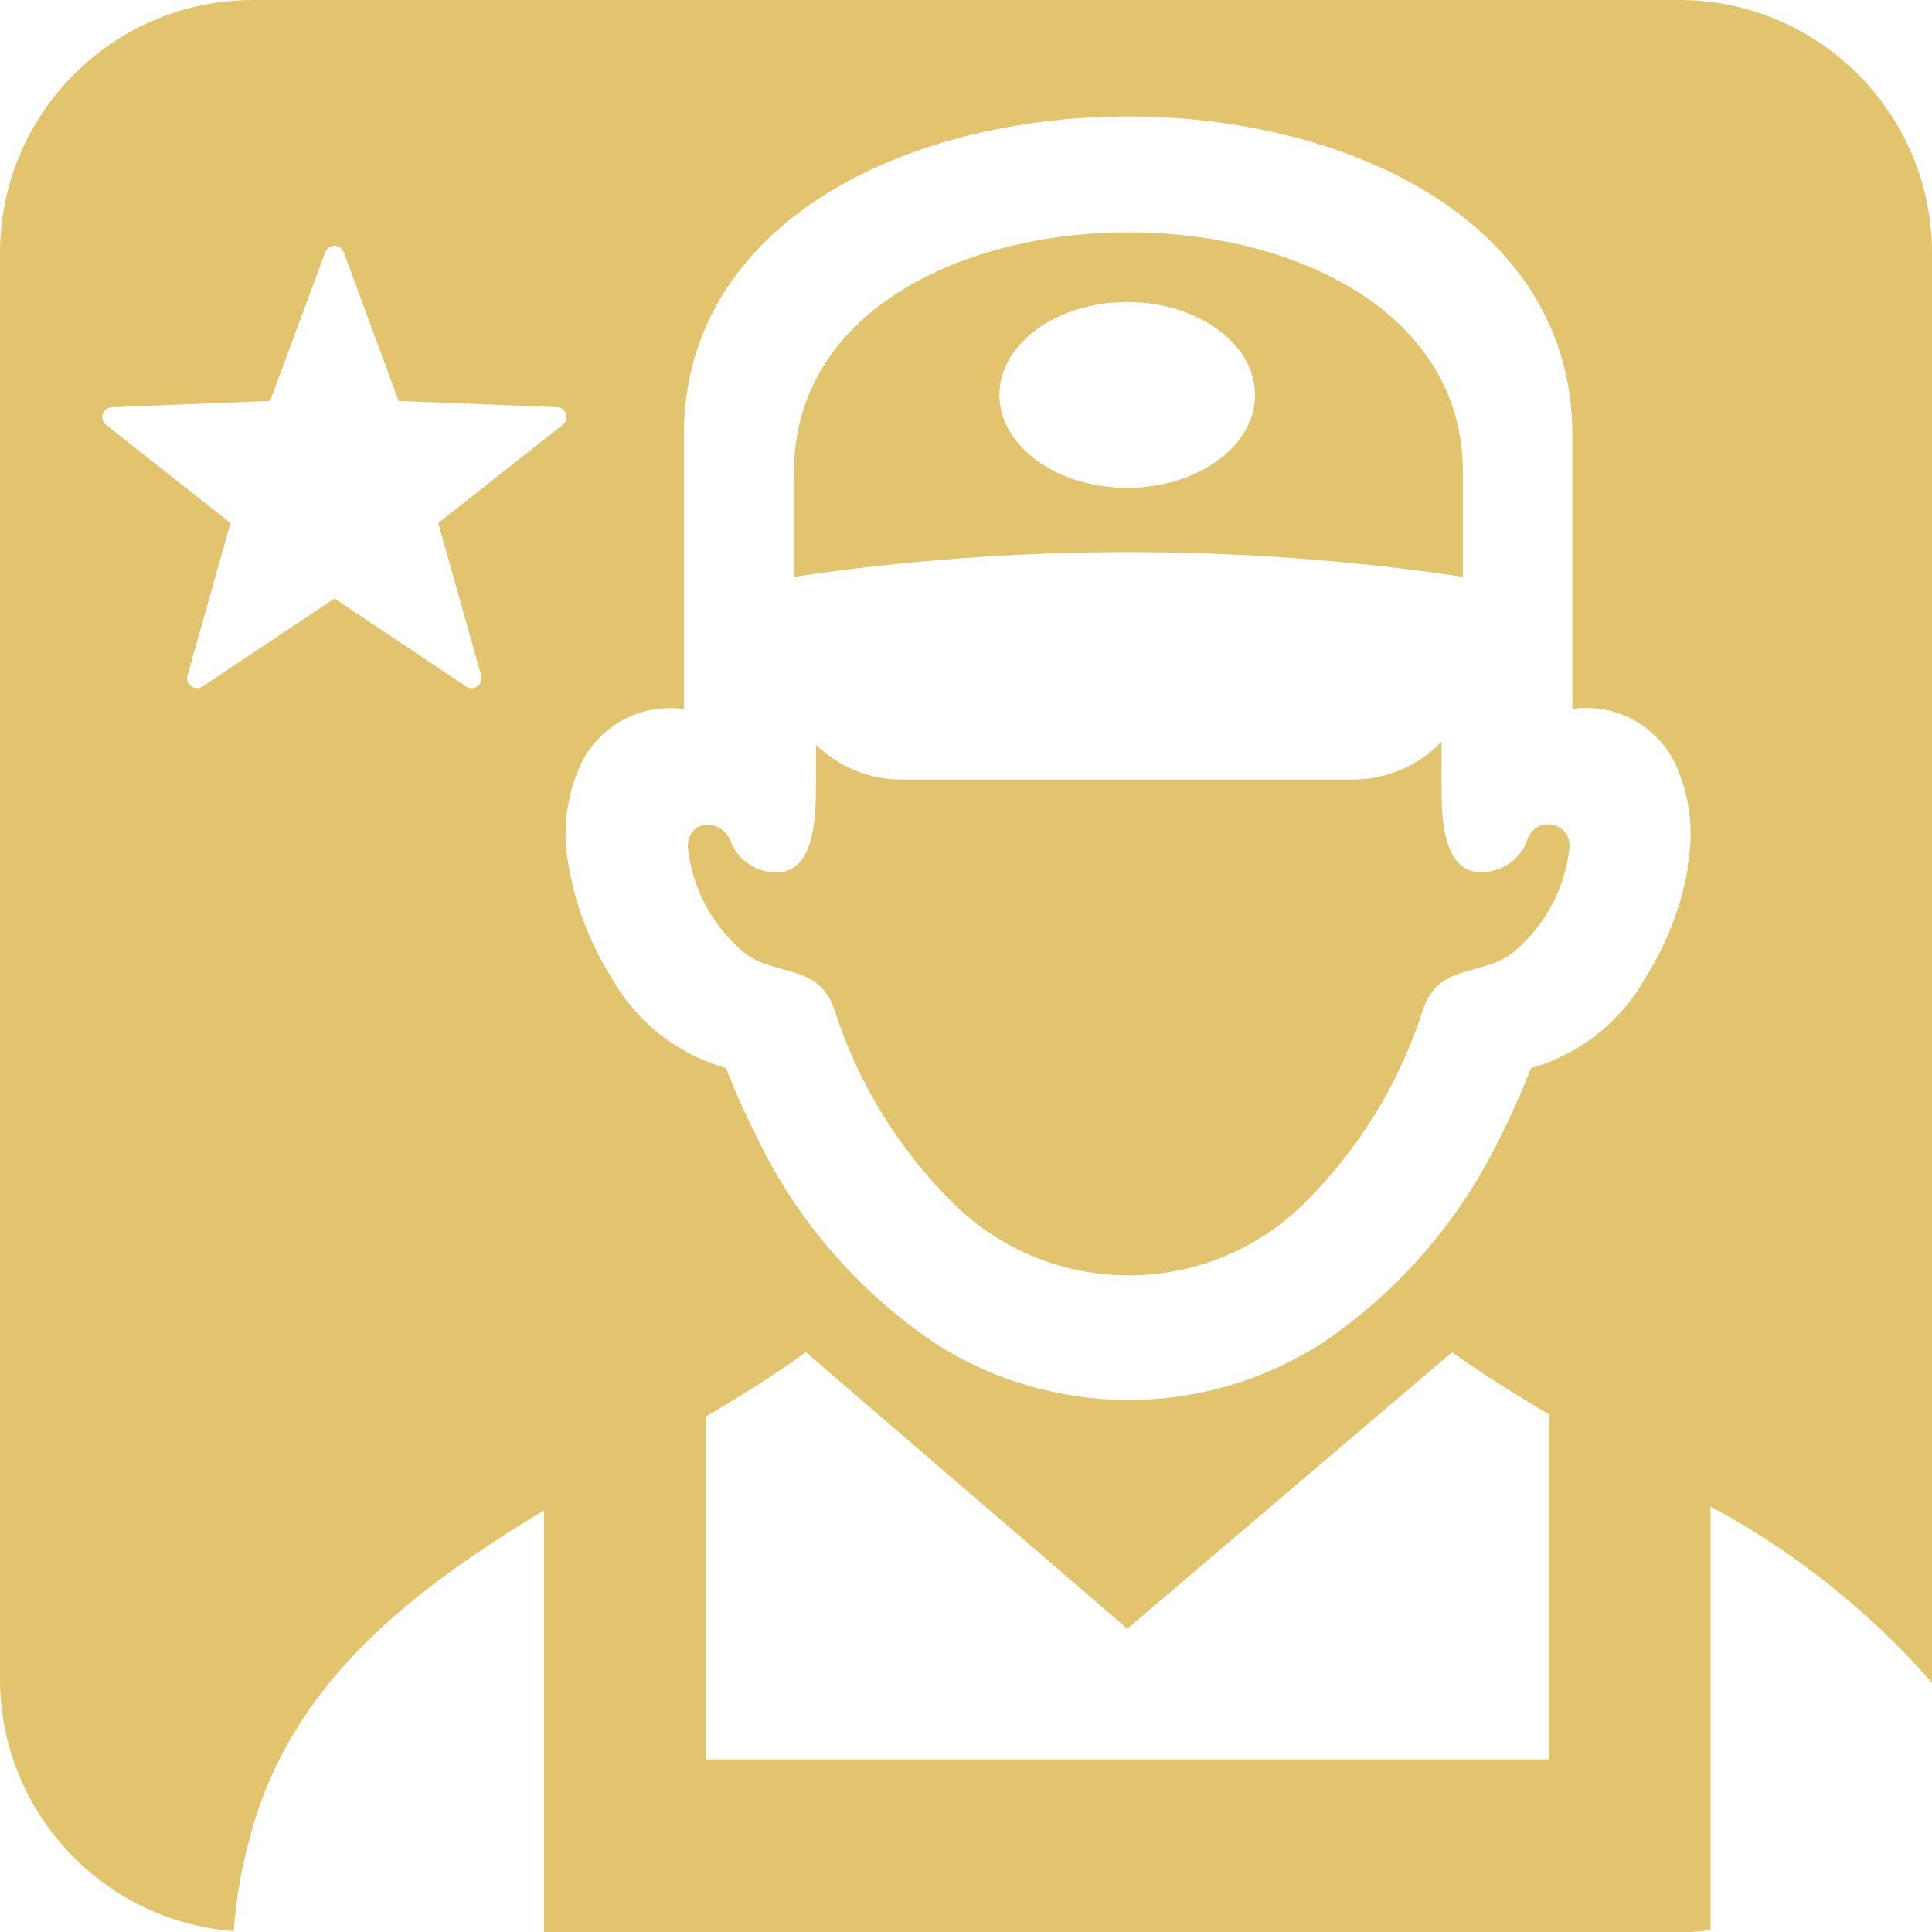 <?xml version="1.0" encoding="UTF-8"?>
<svg id="Layer_1" xmlns="http://www.w3.org/2000/svg" version="1.1" viewBox="0 0 41.589 41.596">
  <!-- Generator: Adobe Illustrator 30.0.0, SVG Export Plug-In . SVG Version: 2.1.1 Build 123)  -->
  <defs>
    <style>
      .st0 {
        fill: #e1c46d;
      }
    </style>
  </defs>
  <g id="Group_4277">
    <g id="Group_4276">
      <path id="Path_5862" class="st0" d="M32.882,18.072c-.138.393-.495.667-.91.7-.943.093-.944-1.244-.941-1.906v-.9c-.499.521-1.189.816-1.91.816h-9.712c-.69,0-1.352-.27-1.845-.752v.84c0,.662,0,2-.941,1.906-.415-.033-.772-.307-.91-.7-.208-.459-.891-.439-.908.134.082.872.498,1.678,1.161,2.249.664.595,1.637.235,1.993,1.268.507,1.587,1.392,3.026,2.58,4.194,2.089,2.045,5.43,2.045,7.519,0,1.188-1.17,2.073-2.611,2.578-4.2.356-1.033,1.329-.673,1.993-1.268.663-.572,1.079-1.378,1.161-2.249-.002-.257-.212-.463-.469-.461-.202.002-.38.134-.44.327"/>
      <path id="Path_5863" class="st0" d="M36.142,0H5.452C2.441,0,0,2.439,0,5.45c0,0,0,0,0,0v30.69c.001,2.846,2.193,5.212,5.031,5.43.05-.701.172-1.395.363-2.071.877-3.276,3.479-5.274,6.316-6.985v9.081h24.432c.227-.001.455-.017.68-.047v-9.119c1.803.969,3.418,2.253,4.767,3.793V5.451C41.589,2.442,39.151.002,36.142,0M12.111,9.147l-2.677,2.112.925,3.284c.032.113-.033.231-.146.263-.06.017-.126.007-.178-.028l-2.835-1.894-2.84,1.894c-.099.065-.231.037-.296-.061-.034-.051-.044-.114-.028-.174l.925-3.284-2.677-2.112c-.093-.072-.11-.206-.037-.299.039-.05.097-.08.16-.082l3.408-.135,1.185-3.2c.04-.11.163-.167.273-.127.059.022.105.068.127.127l1.181,3.2,3.409.135c.118.004.209.103.205.221-.002.063-.032.122-.082.16M33.336,37.874H15.194v-7.38c.756-.447,1.483-.9,2.153-1.386l6.92,5.952,6.991-5.952c.645.466,1.348.9,2.079,1.334v7.432ZM36.336,18.674c-.145.833-.451,1.63-.9,2.346-.53.961-1.422,1.671-2.478,1.972-.195.5-.411.987-.652,1.462-.859,1.797-2.181,3.332-3.83,4.448-2.546,1.647-5.822,1.647-8.368,0-1.649-1.116-2.971-2.651-3.829-4.448-.241-.476-.459-.964-.651-1.462-1.056-.3-1.949-1.01-2.479-1.972-.449-.716-.755-1.513-.9-2.346-.157-.763-.061-1.557.272-2.261.411-.815,1.296-1.278,2.2-1.149v-5.896C14.721.219,33.848.221,33.848,9.368v5.892c.904-.128,1.789.334,2.2,1.149.333.704.429,1.498.272,2.261"/>
      <path id="Path_5864" class="st0" d="M31.491,12.417v-2.251c0-6.886-14.4-6.886-14.4,0v2.251c4.774-.709,9.626-.709,14.4,0M21.514,8.502c0-1.105,1.232-2,2.751-2s2.752.9,2.752,2-1.232,2-2.752,2-2.751-.9-2.751-2"/>
    </g>
  </g>
</svg>